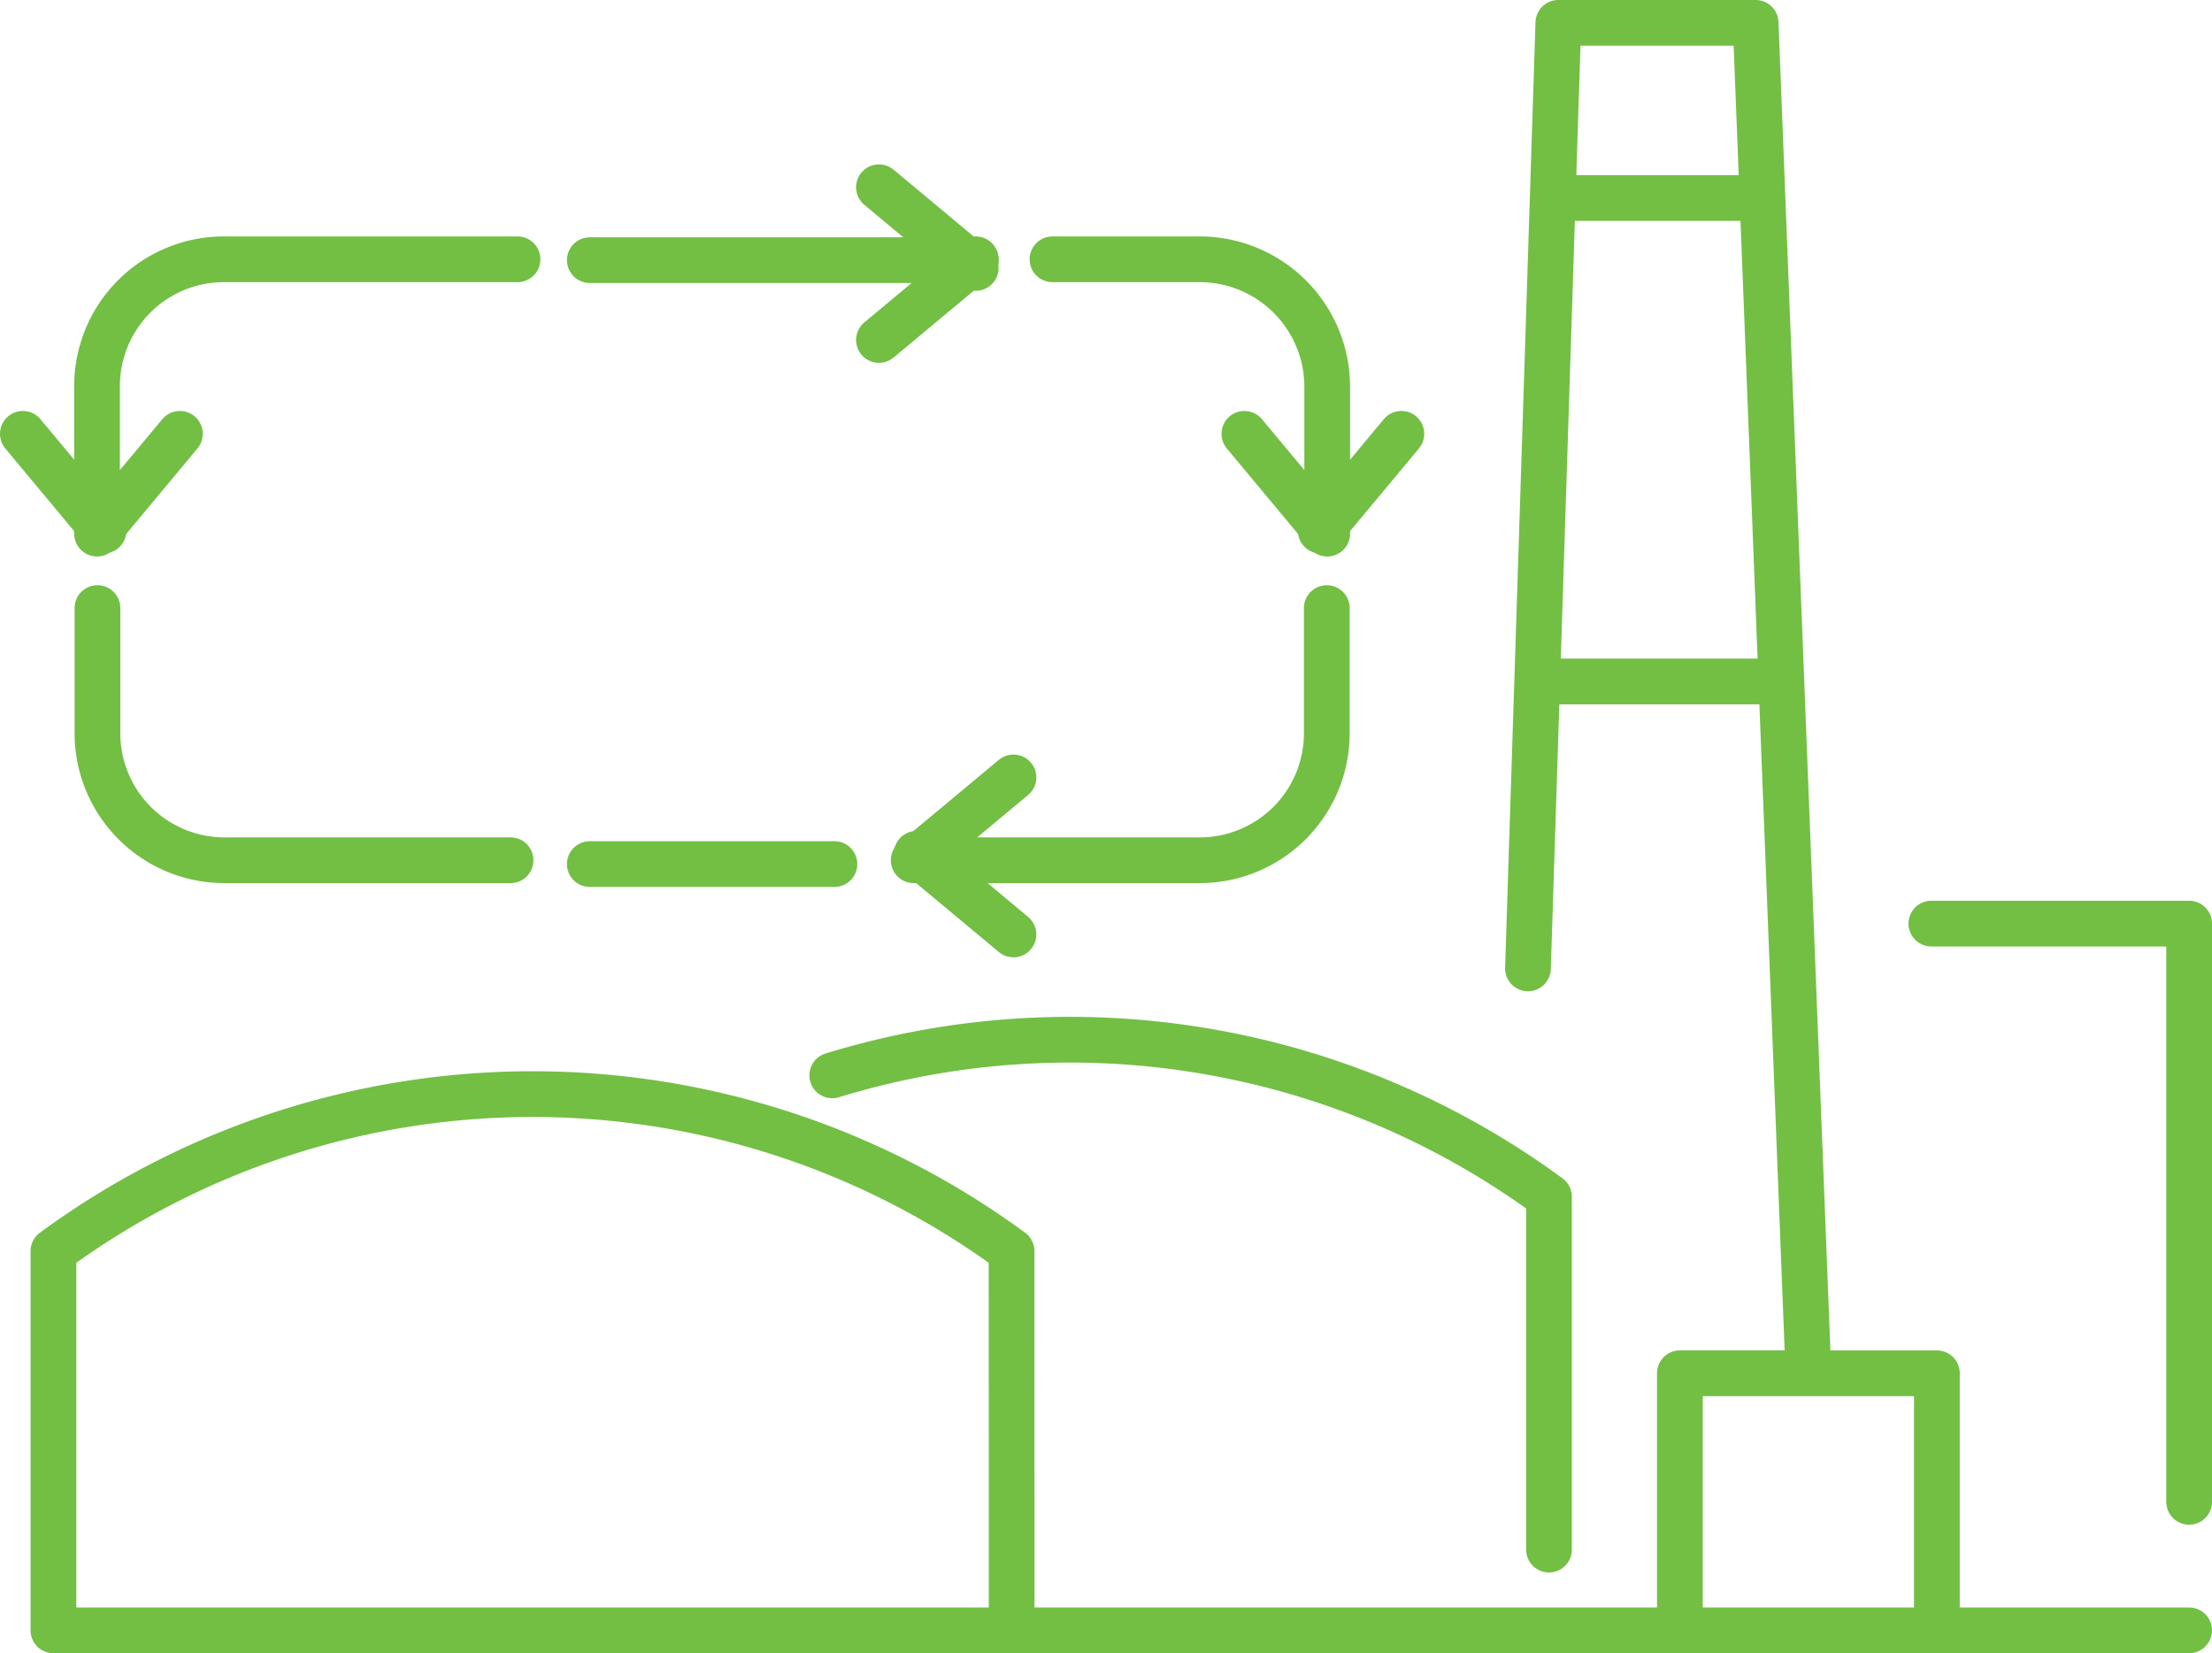 <svg id="Group_12013" data-name="Group 12013" xmlns="http://www.w3.org/2000/svg" xmlns:xlink="http://www.w3.org/1999/xlink" width="96.743" height="72.295" viewBox="0 0 96.743 72.295">
  <defs>
    <clipPath id="clip-path">
      <rect id="Rectangle_1784" data-name="Rectangle 1784" width="96.743" height="72.295" fill="none" stroke="#72bf44" stroke-width="1"/>
    </clipPath>
  </defs>
  <g id="Group_12012" data-name="Group 12012" clip-path="url(#clip-path)">
    <path id="Path_8282" data-name="Path 8282" d="M44.242,71.295h51.5M84.469,40.39H95.743V65.675M77.5,29.8H67.8M77.085,8.66H68.626m-1.8,33.688L68.155,1h8.629l2.308,59.053H73.471m0,11.242V60.054h11.24V71.295M36.4,47.026a35.4,35.4,0,0,1,31.346,5.31V67.764m-23.5,3.531H2.336V54.713a35.4,35.4,0,0,1,41.906,0Z" fill="none" stroke="#72bf44" stroke-linecap="round" stroke-linejoin="round" stroke-width="2"/>
    <line id="Line_38" data-name="Line 38" x1="3.528" y2="4.234" transform="translate(57.762 18.971)" fill="none" stroke="#72bf44" stroke-linecap="round" stroke-linejoin="round" stroke-width="2"/>
    <line id="Line_39" data-name="Line 39" x2="3.528" y2="4.234" transform="translate(1 18.971)" fill="none" stroke="#72bf44" stroke-linecap="round" stroke-linejoin="round" stroke-width="2"/>
    <line id="Line_40" data-name="Line 40" x2="3.528" y2="4.234" transform="translate(54.423 18.971)" fill="none" stroke="#72bf44" stroke-linecap="round" stroke-linejoin="round" stroke-width="2"/>
    <line id="Line_41" data-name="Line 41" x1="3.528" y2="4.234" transform="translate(4.339 18.971)" fill="none" stroke="#72bf44" stroke-linecap="round" stroke-linejoin="round" stroke-width="2"/>
    <path id="Path_8283" data-name="Path 8283" d="M46.031,11.339h6.436a5.578,5.578,0,0,1,5.579,5.578v6.418" fill="none" stroke="#72bf44" stroke-linecap="round" stroke-linejoin="round" stroke-width="2"/>
    <path id="Path_8284" data-name="Path 8284" d="M22.633,11.339H9.76a5.547,5.547,0,0,0-5.516,5.578v6.418" fill="none" stroke="#72bf44" stroke-linecap="round" stroke-linejoin="round" stroke-width="2"/>
    <line id="Line_42" data-name="Line 42" x2="16.879" transform="translate(25.796 11.376)" fill="none" stroke="#72bf44" stroke-linecap="round" stroke-linejoin="round" stroke-width="2"/>
    <line id="Line_43" data-name="Line 43" x1="4.234" y1="3.528" transform="translate(40.09 37.336)" fill="none" stroke="#72bf44" stroke-linecap="round" stroke-linejoin="round" stroke-width="2"/>
    <line id="Line_44" data-name="Line 44" x1="4.234" y2="3.528" transform="translate(40.09 33.997)" fill="none" stroke="#72bf44" stroke-linecap="round" stroke-linejoin="round" stroke-width="2"/>
    <path id="Path_8285" data-name="Path 8285" d="M58.028,26.592v5.433a5.556,5.556,0,0,1-5.518,5.594H39.961" fill="none" stroke="#72bf44" stroke-linecap="round" stroke-linejoin="round" stroke-width="2"/>
    <path id="Path_8286" data-name="Path 8286" d="M4.262,26.592v5.433A5.556,5.556,0,0,0,9.78,37.619H22.329" fill="none" stroke="#72bf44" stroke-linecap="round" stroke-linejoin="round" stroke-width="2"/>
    <line id="Line_45" data-name="Line 45" x1="10.699" transform="translate(25.795 37.786)" fill="none" stroke="#72bf44" stroke-linecap="round" stroke-linejoin="round" stroke-width="2"/>
    <line id="Line_46" data-name="Line 46" x2="4.234" y2="3.528" transform="translate(38.441 8.189)" fill="none" stroke="#72bf44" stroke-linecap="round" stroke-linejoin="round" stroke-width="2"/>
    <line id="Line_47" data-name="Line 47" y1="3.528" x2="4.234" transform="translate(38.441 11.339)" fill="none" stroke="#72bf44" stroke-linecap="round" stroke-linejoin="round" stroke-width="2"/>
  </g>
</svg>
